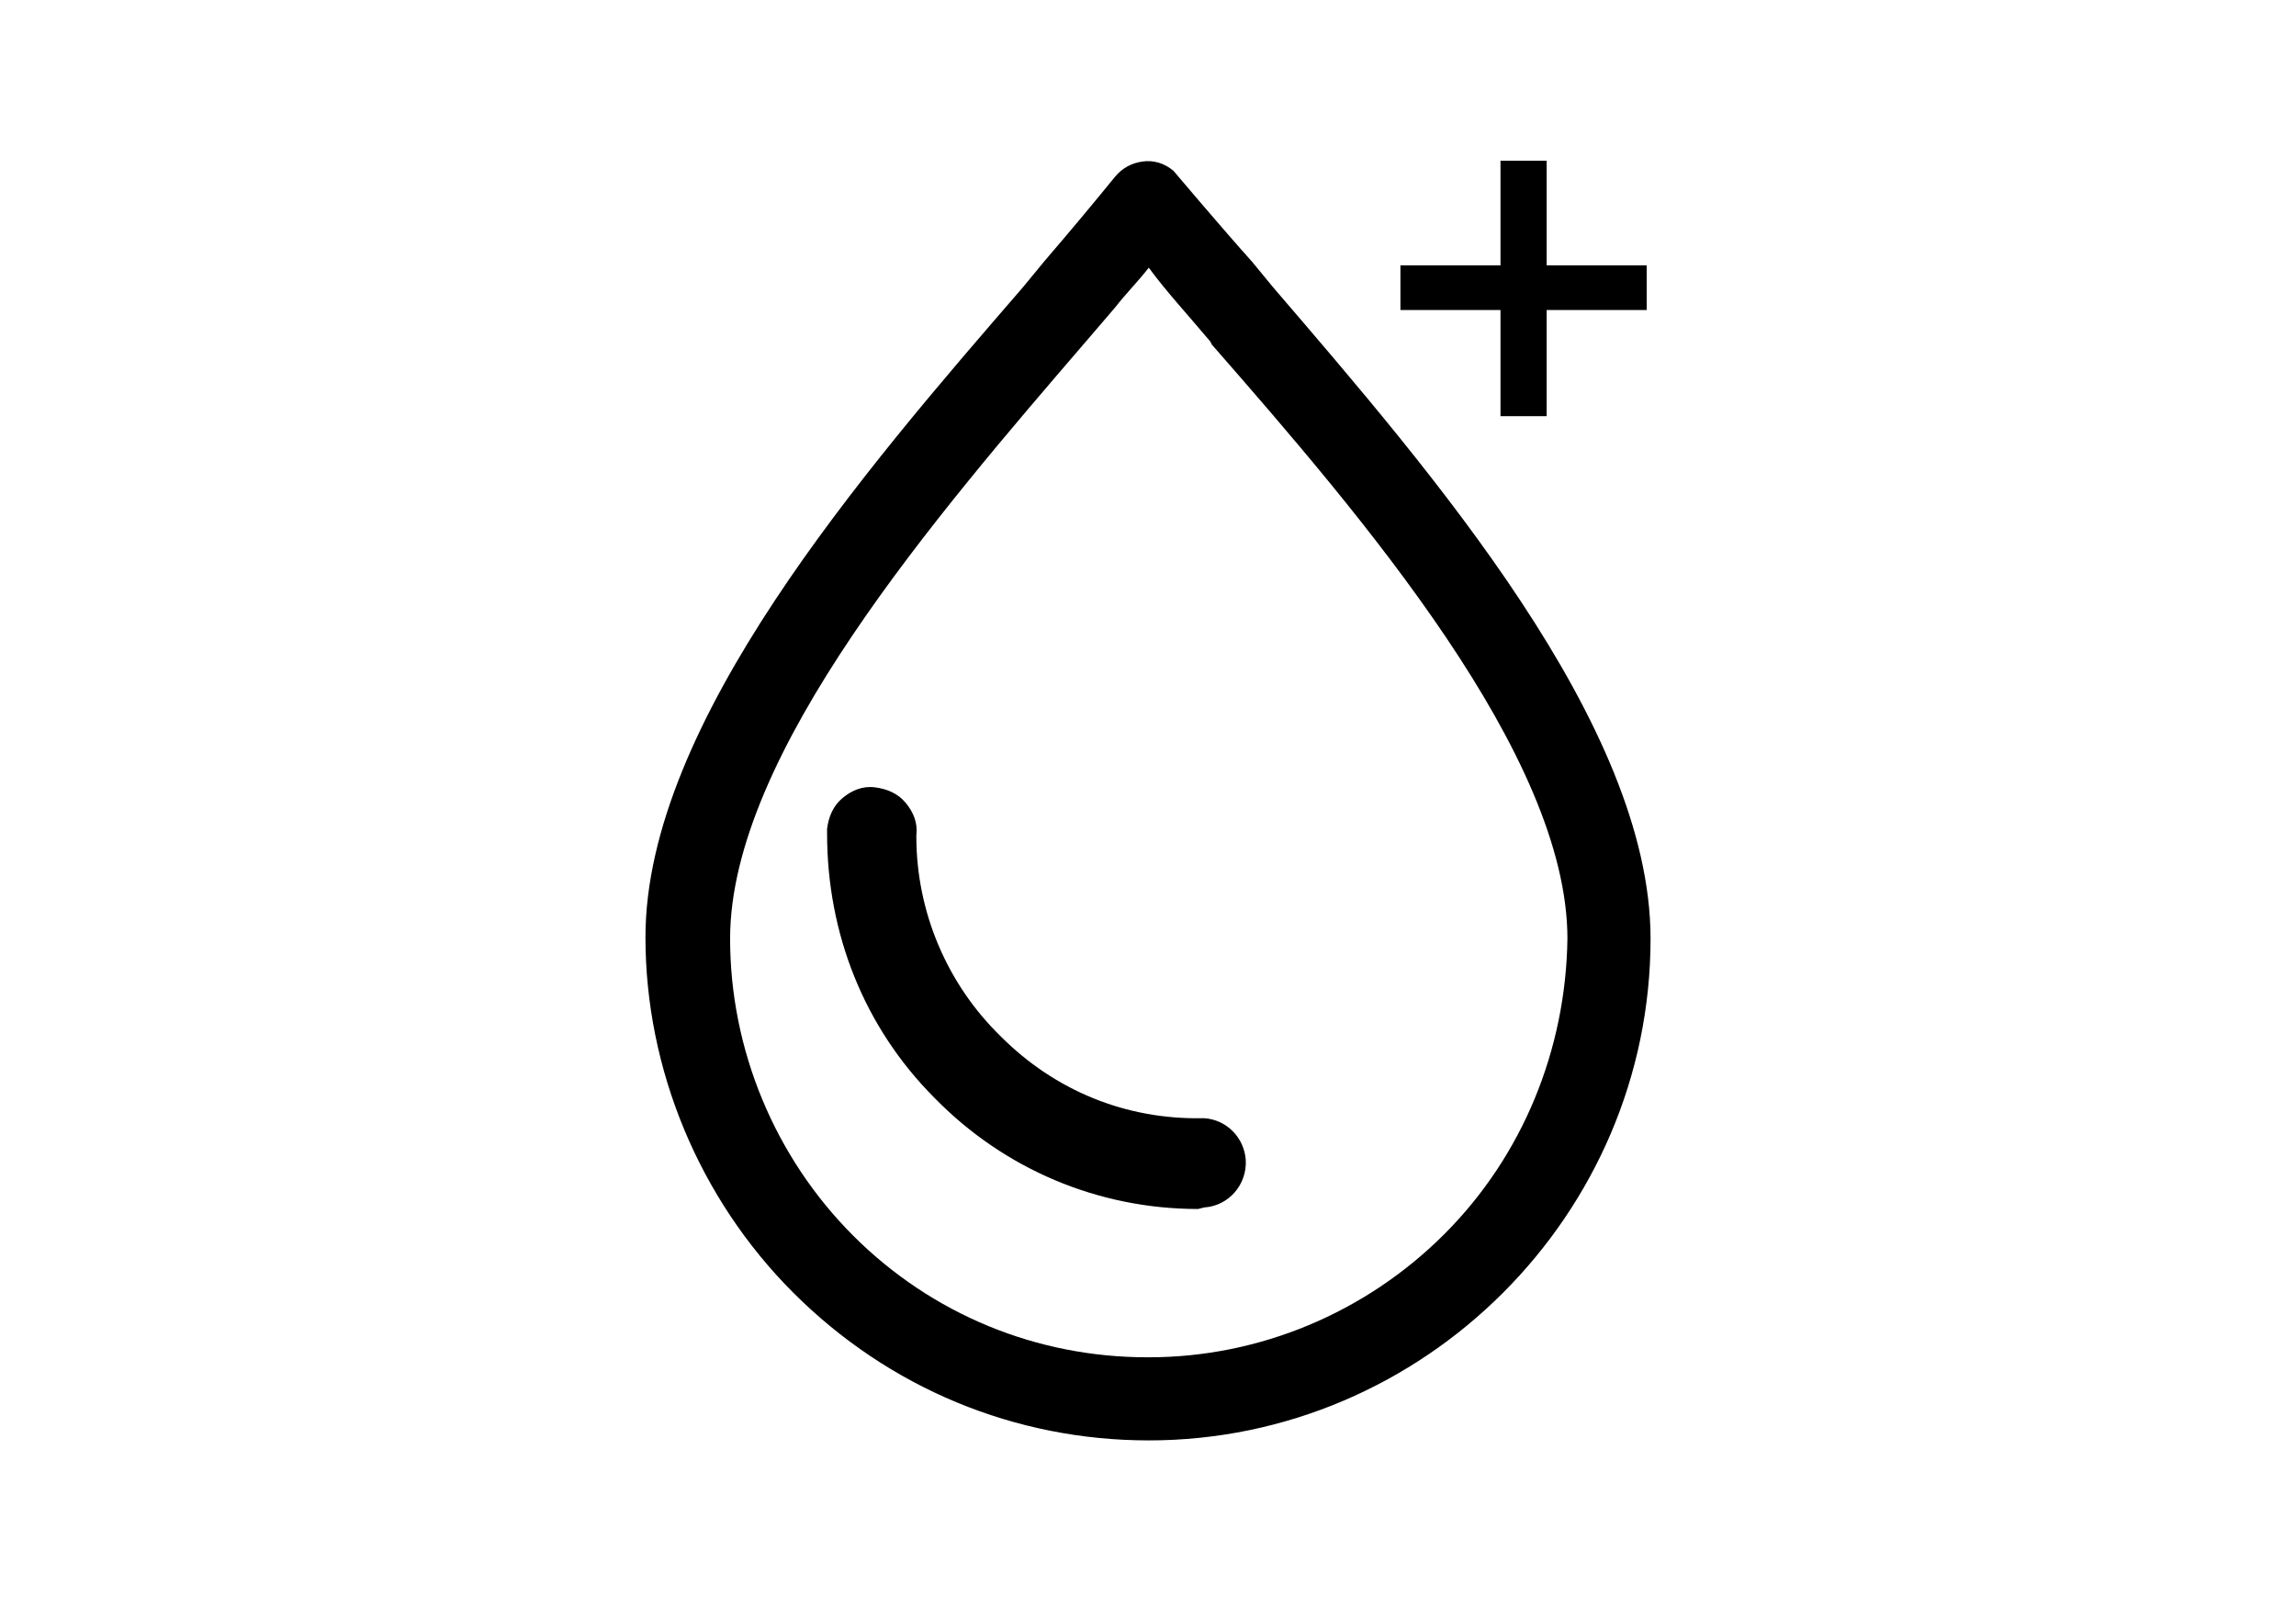 <?xml version="1.0" encoding="UTF-8" standalone="no"?><!DOCTYPE svg PUBLIC "-//W3C//DTD SVG 1.1//EN" "http://www.w3.org/Graphics/SVG/1.1/DTD/svg11.dtd"><svg width="100%" height="100%" viewBox="0 0 100 70" version="1.1" xmlns="http://www.w3.org/2000/svg" xmlns:xlink="http://www.w3.org/1999/xlink" xml:space="preserve" xmlns:serif="http://www.serif.com/" style="fill-rule:evenodd;clip-rule:evenodd;stroke-linejoin:round;stroke-miterlimit:2;"><path d="M51.106,7.437c0,0 2.212,2.615 3.419,3.955l0.939,1.14c6.904,8.044 16.424,19.039 16.424,28.357c-0,11.999 -9.855,21.854 -21.854,21.854c-5.833,0 -11.33,-2.279 -15.486,-6.436c-4.089,-4.089 -6.436,-9.72 -6.436,-15.485c0,-9.318 9.52,-20.313 16.424,-28.29l0.939,-1.14c1.207,-1.407 2.212,-2.614 3.084,-3.687c0.335,-0.402 0.737,-0.603 1.206,-0.67c0.47,-0.067 0.939,0.067 1.341,0.402Zm-1.072,4.223c-0.47,0.604 -1.006,1.14 -1.475,1.743c-0.403,0.47 -0.805,0.939 -1.207,1.408c-6.57,7.642 -15.553,18.033 -15.553,26.078c0,4.826 1.944,9.519 5.363,12.938c3.419,3.419 7.978,5.296 12.804,5.296l0.068,-0c4.826,-0 9.452,-1.944 12.871,-5.363c3.419,-3.419 5.296,-8.045 5.363,-12.871c-0,-7.978 -8.916,-18.368 -15.486,-25.877l-0.067,-0.134c-1.073,-1.273 -1.944,-2.212 -2.681,-3.218Zm2.145,41.003c-4.358,0 -8.447,-1.743 -11.464,-4.826c-3.083,-3.084 -4.692,-7.173 -4.692,-11.531l-0,-0.201c0.067,-0.536 0.268,-1.006 0.67,-1.341c0.402,-0.335 0.872,-0.536 1.408,-0.469c0.536,0.067 1.005,0.268 1.341,0.67c0.335,0.403 0.536,0.872 0.469,1.408l-0,0.067c-0,3.285 1.341,6.436 3.687,8.715c2.346,2.346 5.43,3.62 8.782,3.553l0.067,0c1.005,0.067 1.743,0.872 1.81,1.81c0.067,1.073 -0.738,2.011 -1.81,2.078l-0.268,0.067Zm15.184,-34.535l-2.011,0l-0,-4.625l-4.358,-0l0,-1.944l4.358,-0l-0,-4.559l2.011,0l-0,4.559l4.357,-0l0,1.944l-4.357,-0l-0,4.625Z" style="fill:currentColor;fill-rule:nonzero;"/></svg>